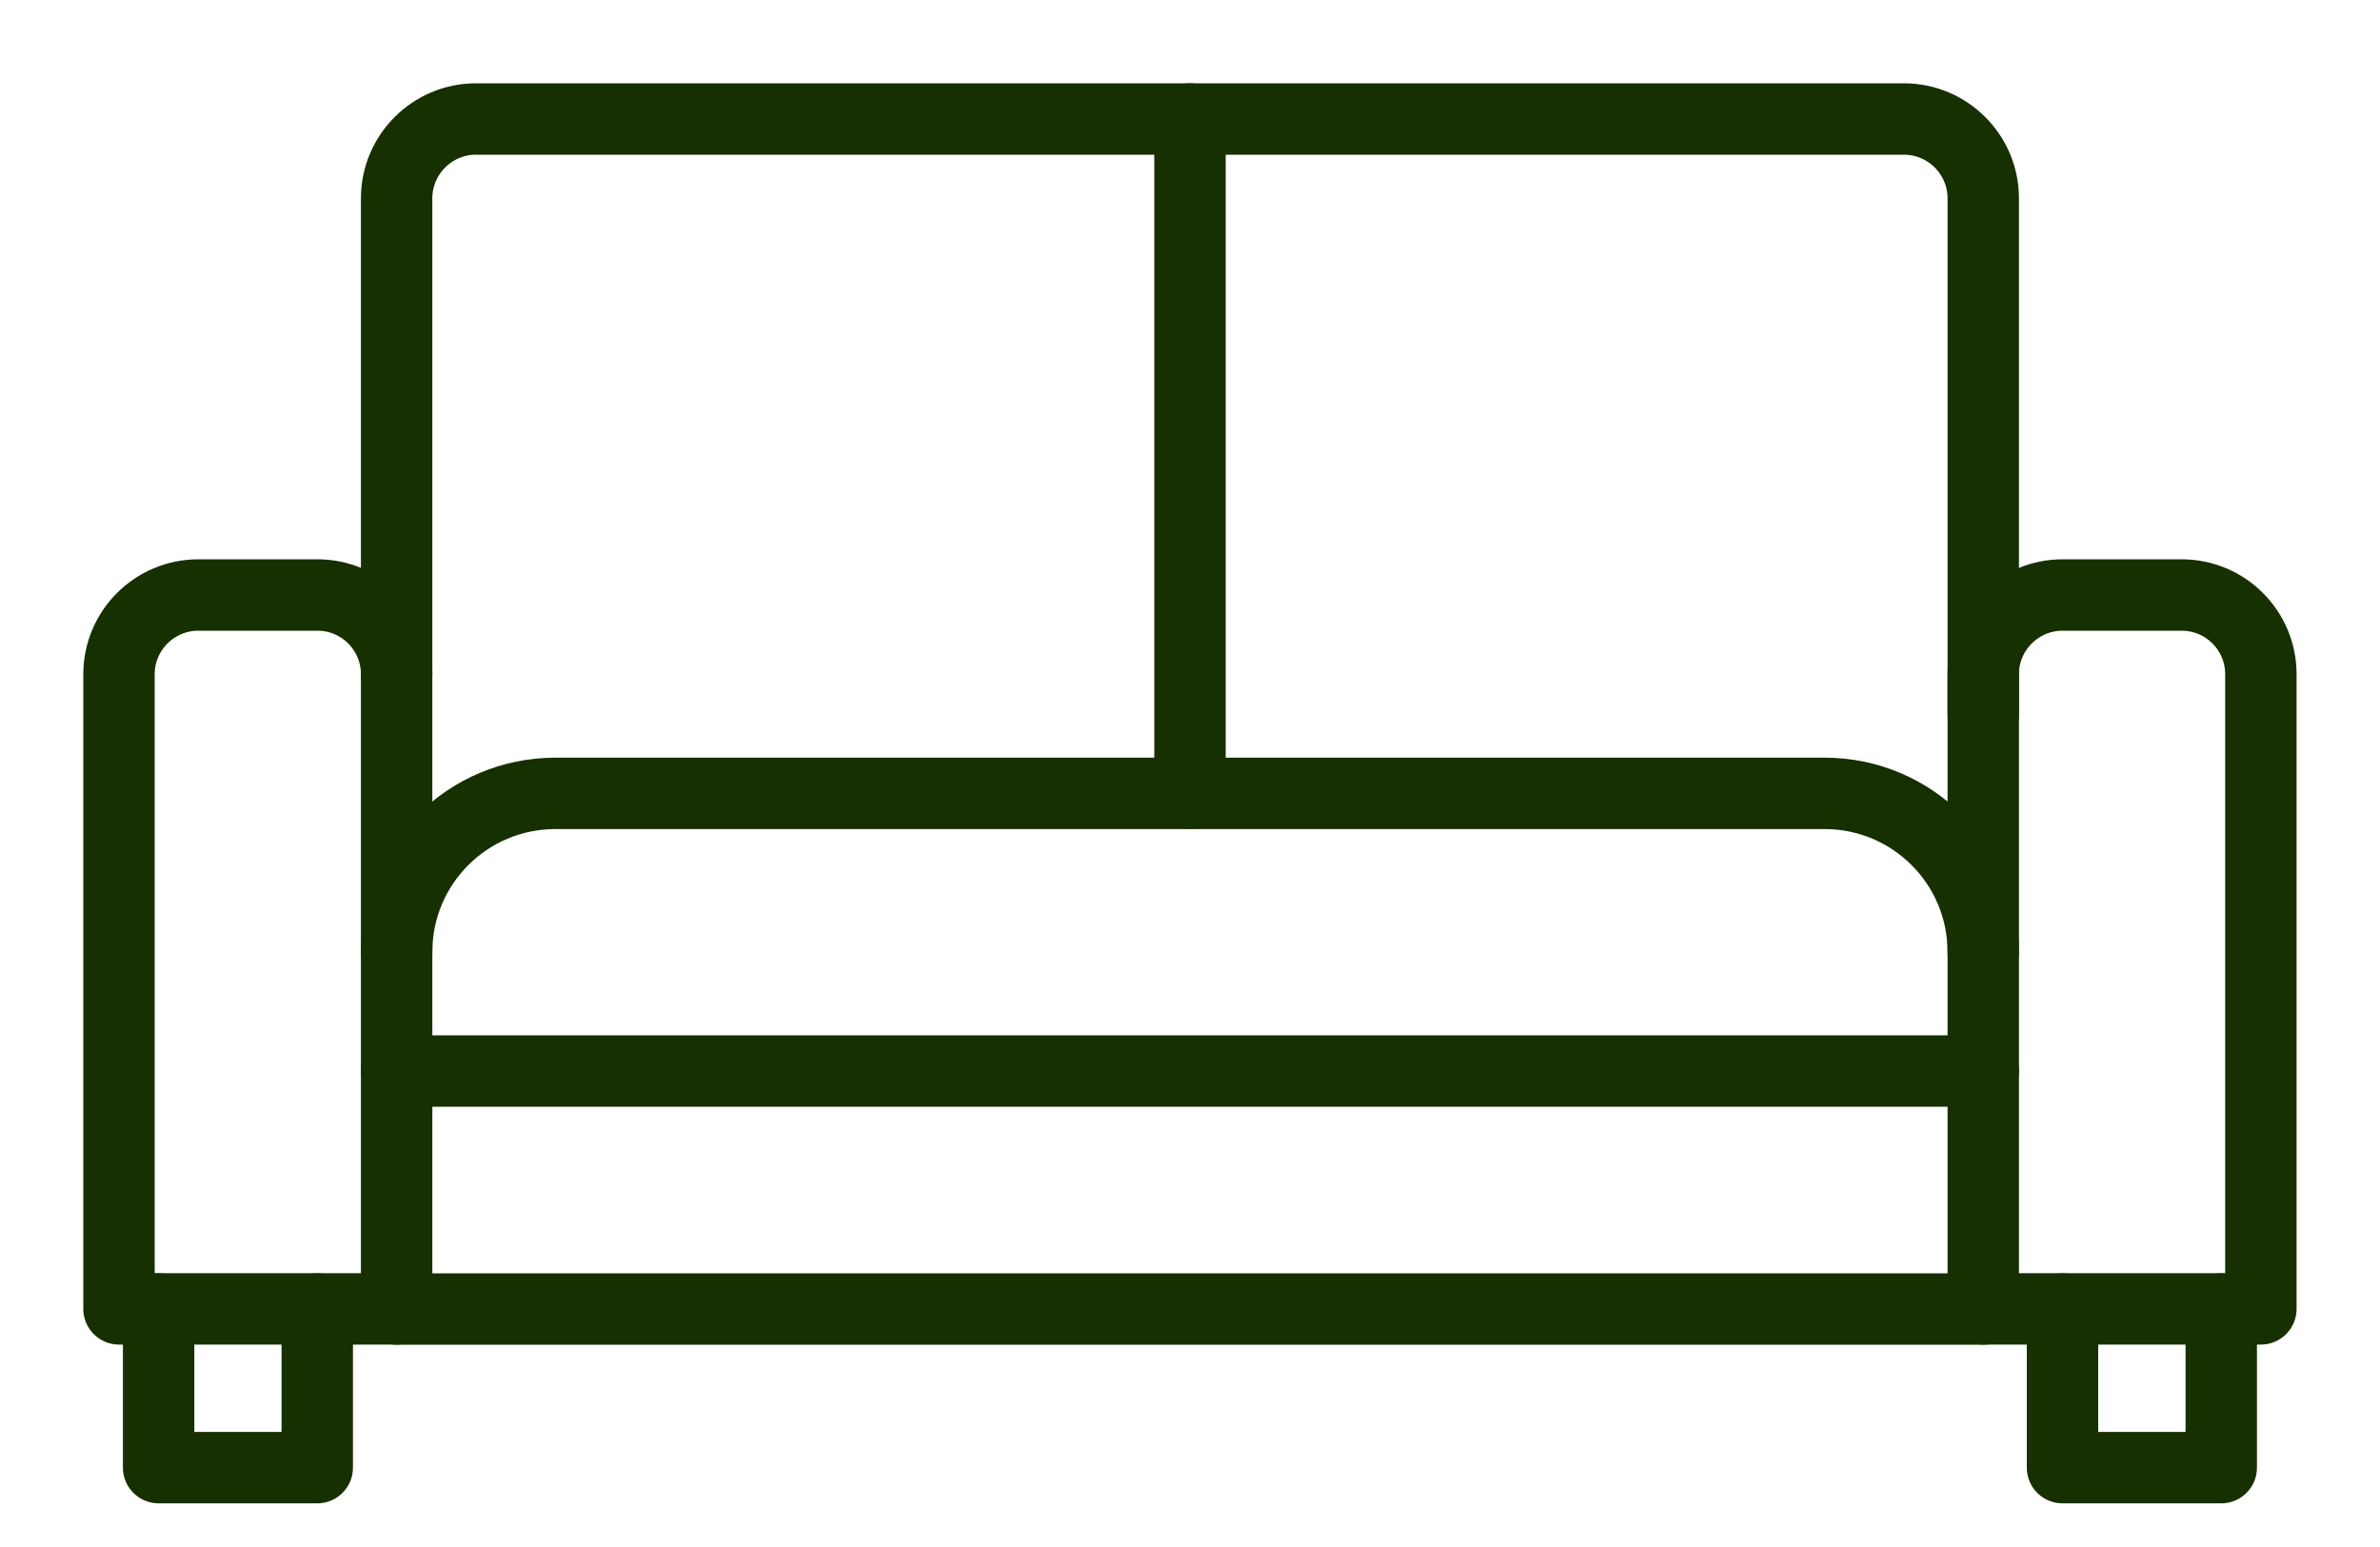<?xml version="1.0" encoding="UTF-8"?> <svg xmlns="http://www.w3.org/2000/svg" width="20" height="13" viewBox="0 0 20 13" fill="none"><path d="M16.666 5.666C16.666 5.298 16.965 5 17.333 5H18.333C18.701 5 18.999 5.298 18.999 5.666V10.999H16.666V5.666Z" stroke="#163001" stroke-width="0.6" stroke-miterlimit="10" stroke-linecap="round" stroke-linejoin="round"></path><path d="M1 5.666C1 5.298 1.299 5 1.667 5H2.667C3.035 5 3.333 5.298 3.333 5.666V10.999H1V5.666Z" stroke="#163001" stroke-width="0.6" stroke-miterlimit="10" stroke-linecap="round" stroke-linejoin="round"></path><path d="M3.333 5.666V1.667C3.333 1.299 3.632 1 4 1H15.999C16.367 1 16.666 1.299 16.666 1.667V6" stroke="#163001" stroke-width="0.6" stroke-miterlimit="10" stroke-linecap="round" stroke-linejoin="round"></path><path d="M3.333 8C3.333 7.263 3.93 6.667 4.667 6.667H15.333C16.069 6.667 16.666 7.263 16.666 8" stroke="#163001" stroke-width="0.6" stroke-miterlimit="10" stroke-linecap="round" stroke-linejoin="round"></path><path d="M10 1V6.666" stroke="#163001" stroke-width="0.6" stroke-miterlimit="10" stroke-linecap="round" stroke-linejoin="round"></path><path d="M3.333 9H16.666" stroke="#163001" stroke-width="0.6" stroke-miterlimit="10" stroke-linecap="round" stroke-linejoin="round"></path><path d="M3.333 11H16.666" stroke="#163001" stroke-width="0.6" stroke-miterlimit="10" stroke-linecap="round" stroke-linejoin="round"></path><path d="M18.666 11V12.333H17.332V11" stroke="#163001" stroke-width="0.6" stroke-miterlimit="10" stroke-linecap="round" stroke-linejoin="round"></path><path d="M2.666 11V12.333H1.333V11" stroke="#163001" stroke-width="0.6" stroke-miterlimit="10" stroke-linecap="round" stroke-linejoin="round"></path></svg> 